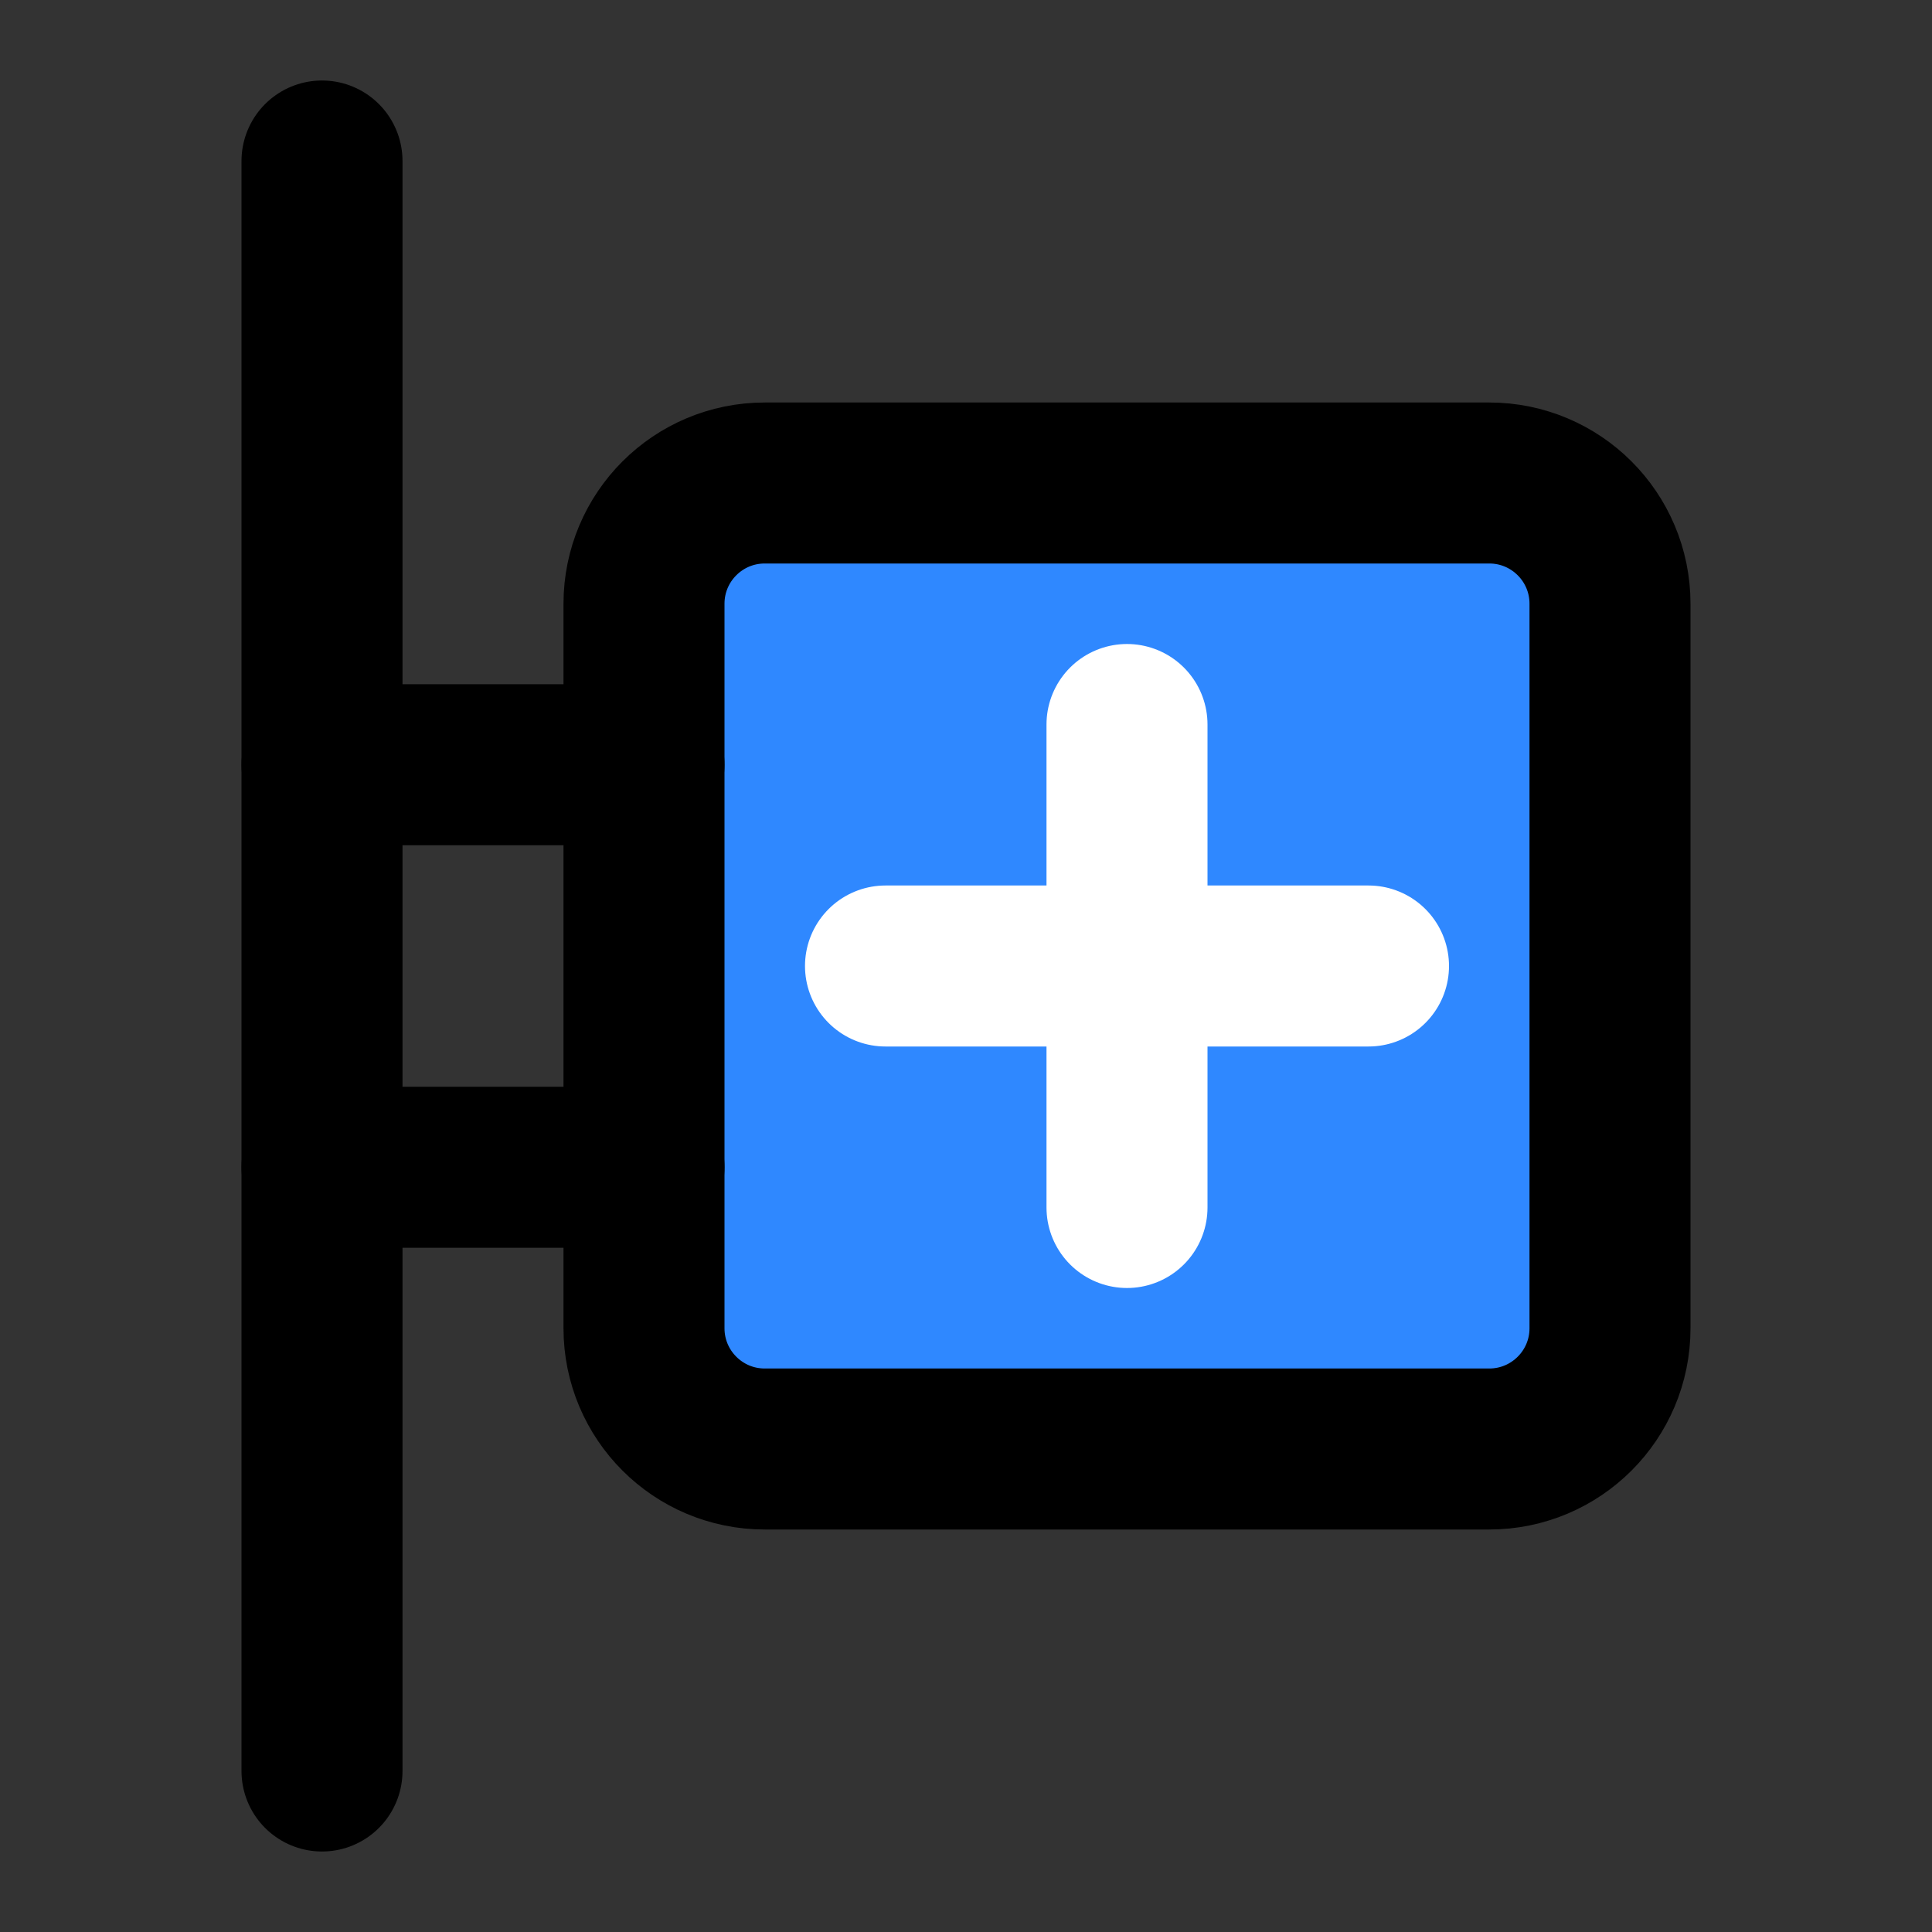<svg width="48" height="48" viewBox="0 0 48 48" fill="none" xmlns="http://www.w3.org/2000/svg">
<rect x="0" y="0" width="48" height="48" fill="#333333" stroke="none"/>
<path d="M16 15C16 13.343 17.343 12 19 12H37C38.657 12 40 13.343 40 15V33C40 34.657 38.657 36 37 36H19C17.343 36 16 34.657 16 33V15Z" fill="#2F88FF" stroke="black" stroke-width="4" stroke-linejoin="round"/>
<path d="M8 4L8 44" stroke="black" stroke-width="4" stroke-linecap="round" stroke-linejoin="round"/>
<path d="M8 19L16 19" stroke="black" stroke-width="4" stroke-linecap="round" stroke-linejoin="round"/>
<path d="M8 29L16 29" stroke="black" stroke-width="4" stroke-linecap="round" stroke-linejoin="round"/>
<path d="M22 24L34 24" stroke="white" stroke-width="4" stroke-linecap="round" stroke-linejoin="round"/>
<path d="M28 18V30" stroke="white" stroke-width="4" stroke-linecap="round" stroke-linejoin="round"/>
</svg>